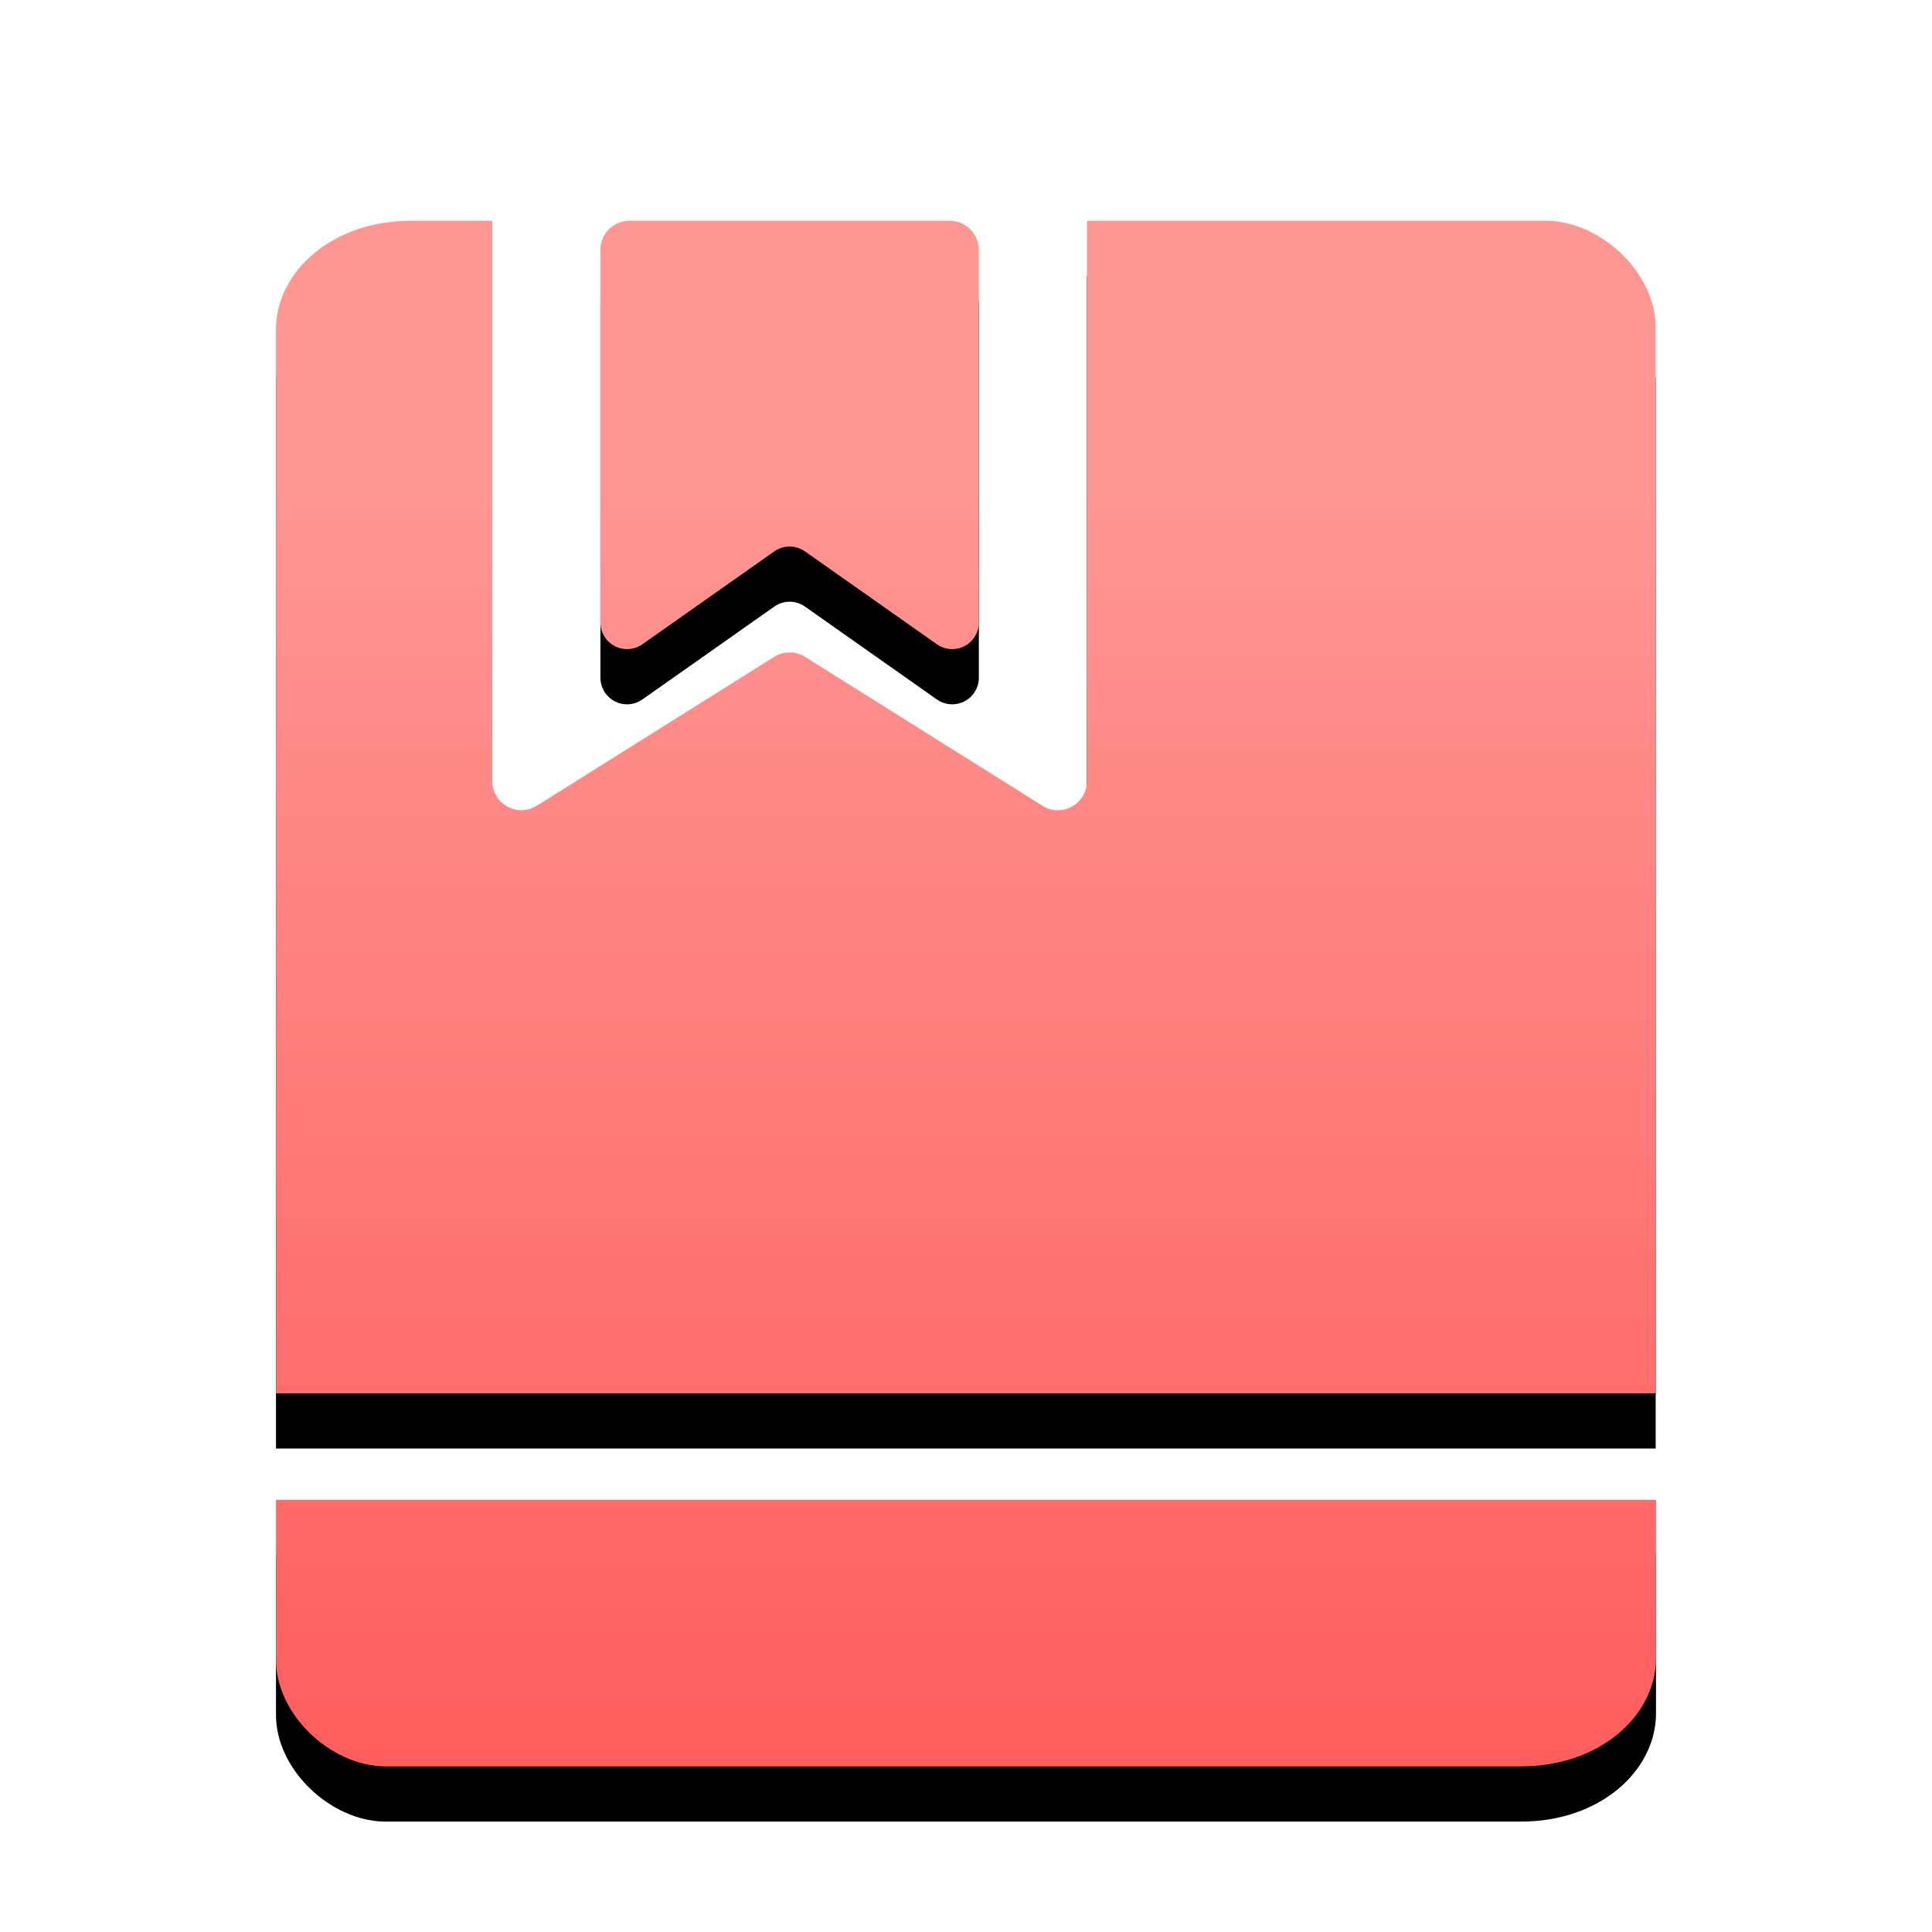 <?xml version="1.0" encoding="UTF-8"?>
<svg width="70px" height="70px" viewBox="0 0 70 70" version="1.1" xmlns="http://www.w3.org/2000/svg" xmlns:xlink="http://www.w3.org/1999/xlink">
    <!-- Generator: Sketch 60.1 (88133) - https://sketch.com -->
    <title>bsml</title>
    <desc>Created with Sketch.</desc>
    <defs>
        <linearGradient x1="82.132%" y1="16.837%" x2="82.132%" y2="100%" id="linearGradient-1">
            <stop stop-color="#FE9693" offset="0%"></stop>
            <stop stop-color="#FE5E5E" offset="100%"></stop>
        </linearGradient>
        <path d="M50,46.345 L0,46.345 L0,52.138 C0,54.115 1.966,55.963 3.918,56 L4.897,56 L45.103,56 C47.97,56 49.96,54.175 50,52.138 L50,46.345 Z M7.836,1.13686838e-13 L4.897,1.13686838e-13 C2.03,1.13686838e-13 0.04,1.837 0,3.862 L0,42.483 L49.989,42.483 L49.989,3.862 C49.989,1.897 48.023,0.038 46.071,1.13686838e-13 L45.092,1.13686838e-13 L29.384,1.13686838e-13 L29.384,20.302 C29.384,20.884 28.912,21.356 28.33,21.356 C28.132,21.356 27.938,21.3 27.77,21.194 L19.17,15.8 C18.827,15.585 18.392,15.585 18.05,15.8 L9.45,21.194 C8.957,21.504 8.306,21.355 7.997,20.862 C7.892,20.694 7.836,20.5 7.836,20.302 L7.836,1.13686838e-13 L7.836,1.13686838e-13 Z M24.412,2.27373675e-13 L12.808,2.27373675e-13 C12.225,2.27480604e-13 11.754,0.472 11.754,1.054 L11.754,14.553 C11.754,15.086 12.186,15.519 12.719,15.519 C12.918,15.519 13.112,15.457 13.275,15.343 L18.054,11.978 C18.387,11.743 18.832,11.743 19.166,11.978 L23.945,15.343 C24.381,15.65 24.983,15.545 25.29,15.109 C25.404,14.946 25.466,14.752 25.466,14.553 L25.466,1.054 C25.466,0.472 24.994,2.27710836e-13 24.412,2.27373675e-13 Z" id="path-2"></path>
        <filter x="-14.0%" y="-8.9%" width="128.0%" height="125.0%" filterUnits="objectBoundingBox" id="filter-3">
            <feOffset dx="0" dy="2" in="SourceAlpha" result="shadowOffsetOuter1"></feOffset>
            <feGaussianBlur stdDeviation="2" in="shadowOffsetOuter1" result="shadowBlurOuter1"></feGaussianBlur>
            <feColorMatrix values="0 0 0 0 0.996   0 0 0 0 0.369   0 0 0 0 0.369  0 0 0 0.2 0" type="matrix" in="shadowBlurOuter1"></feColorMatrix>
        </filter>
    </defs>
    <g id="页面-1" stroke="none" stroke-width="1" fill="none" fill-rule="evenodd">
        <g id="10.25" transform="translate(-193, -616)" fill-rule="nonzero">
            <g id="bsml" transform="translate(203, 624)">
                <g id="形状">
                    <use fill="black" fill-opacity="1" filter="url(#filter-3)" xlink:href="#path-2"></use>
                    <use fill="url(#linearGradient-1)" xlink:href="#path-2"></use>
                </g>
            </g>
        </g>
    </g>
</svg>